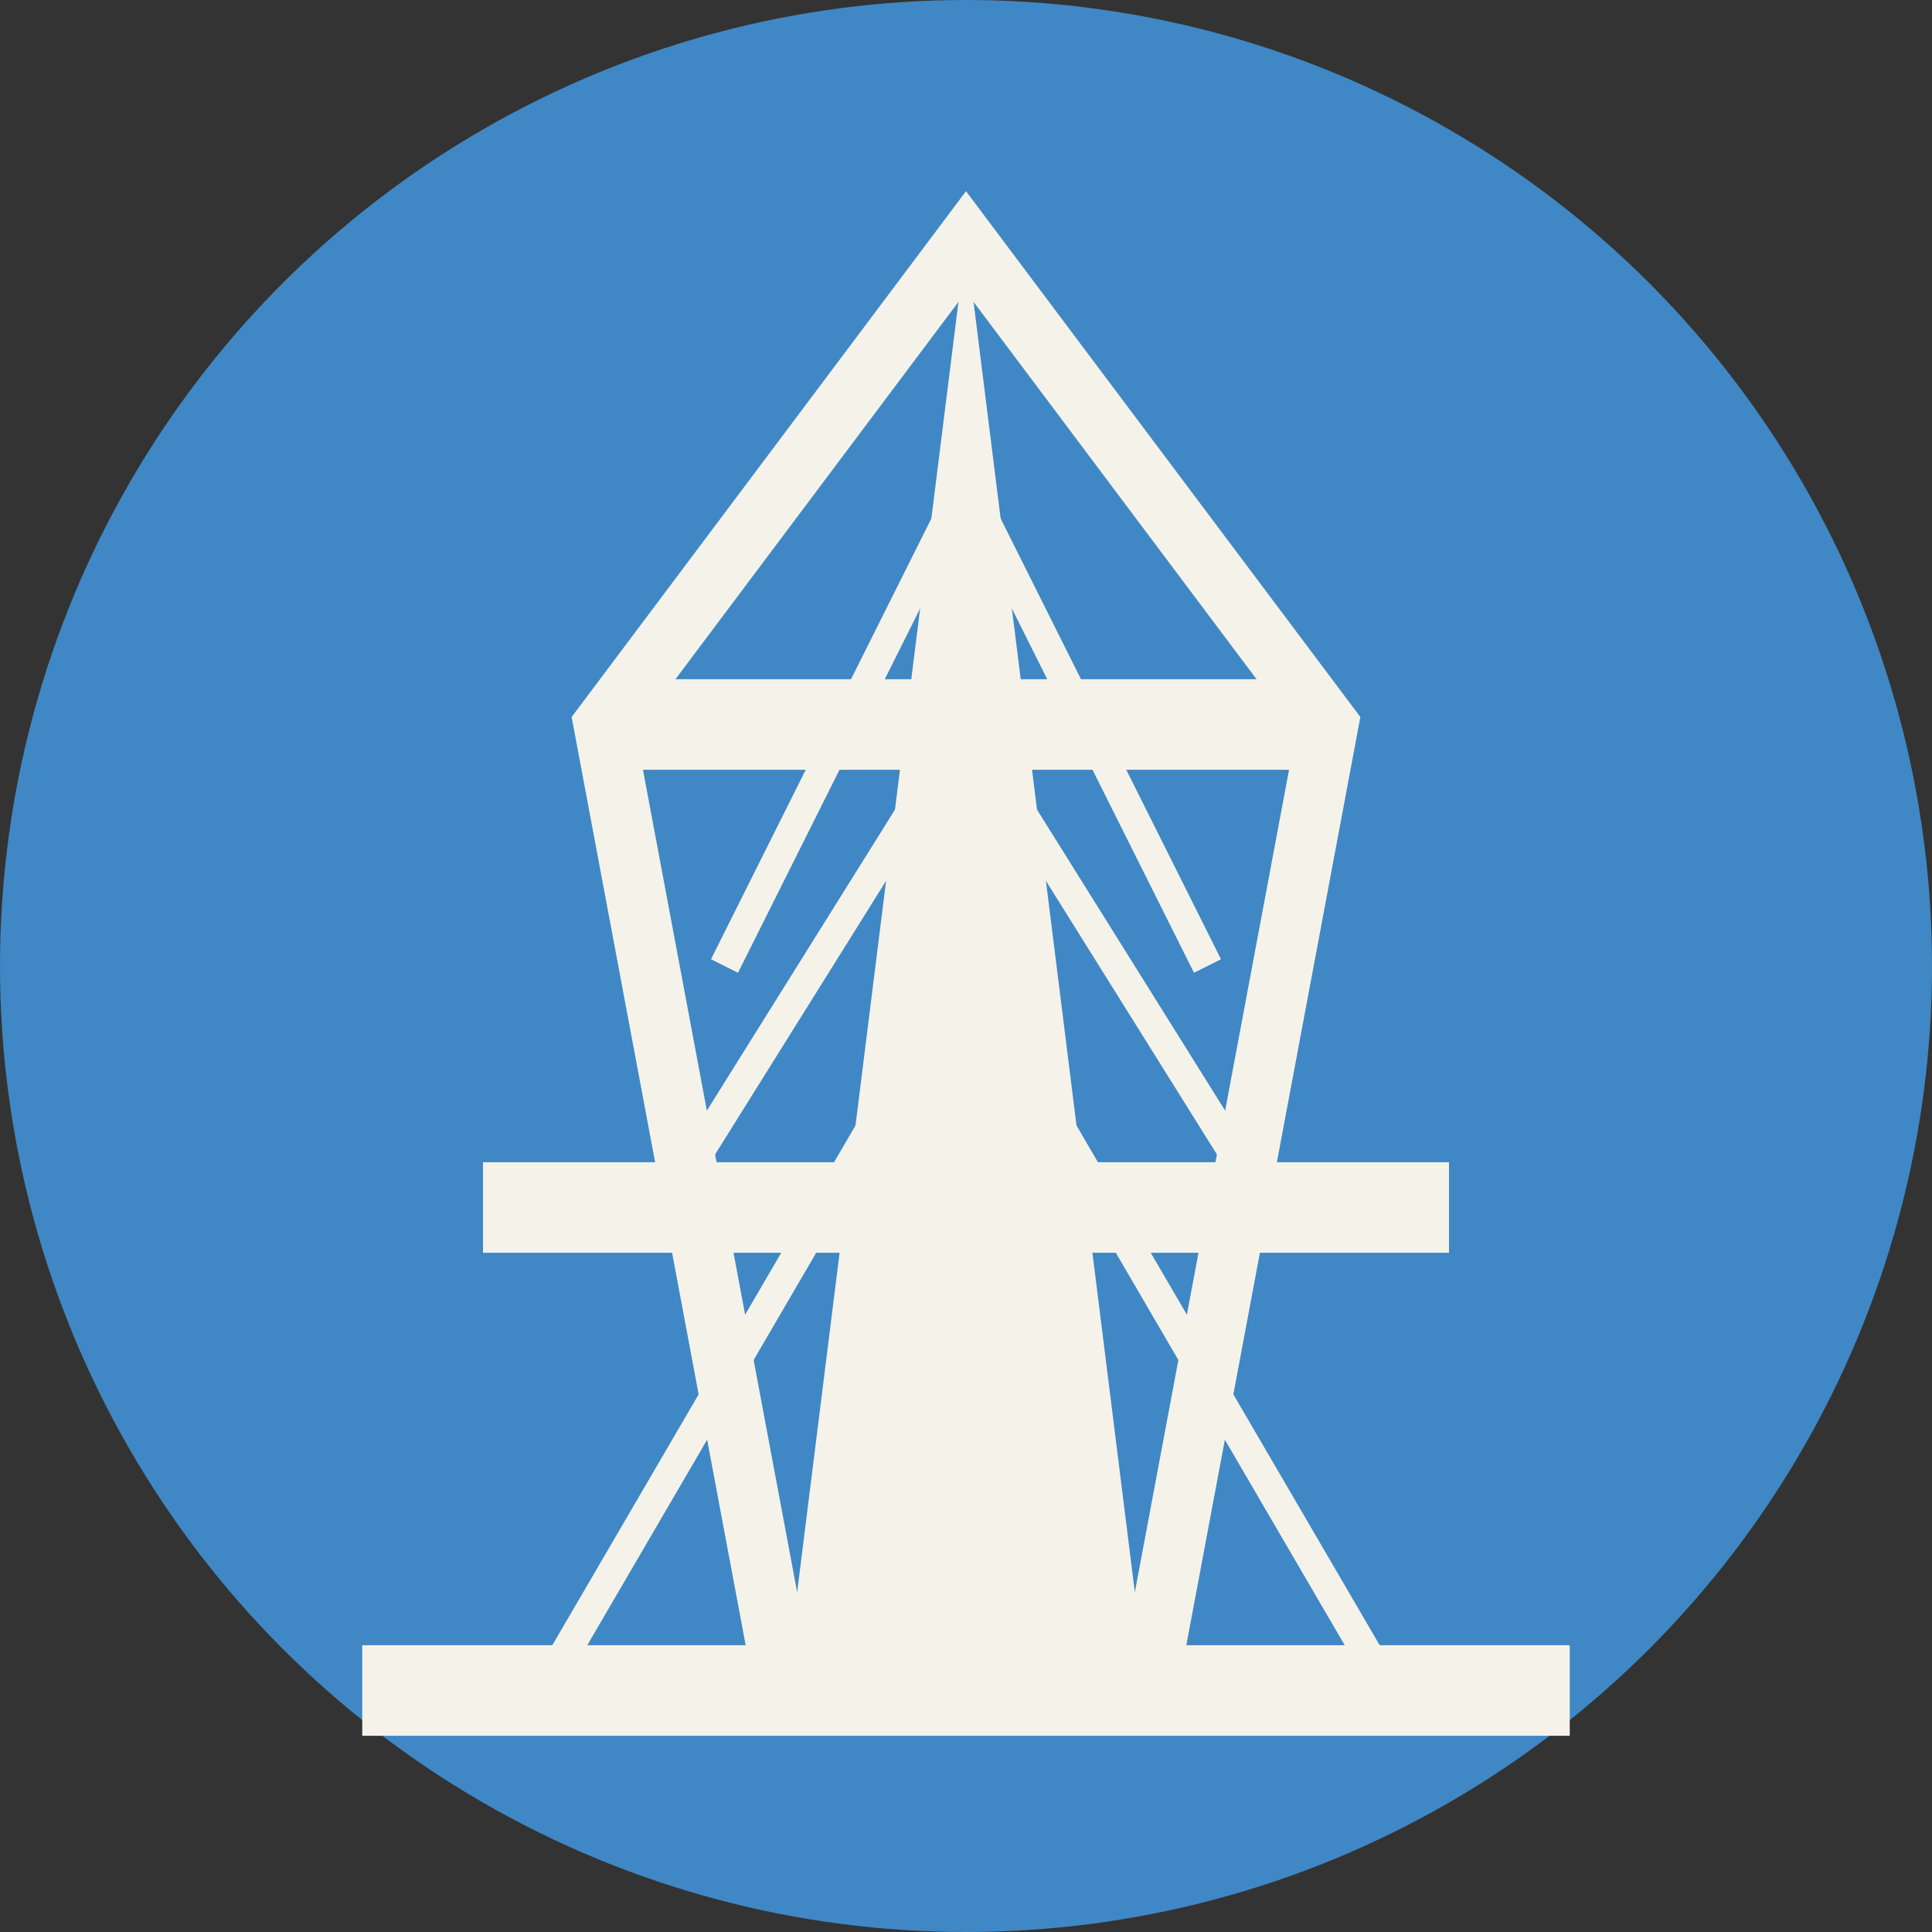<svg xmlns="http://www.w3.org/2000/svg" width="32" height="32" viewBox="0 0 32 32">
  <rect x="0" y="0" width="32" height="32" fill="#333333" stroke="none"/>
  <!-- Background circle -->
  <circle cx="16" cy="16" r="16" fill="#3F88C5" />
  
  <!-- Eiffel Tower silhouette (simplified) -->
  <path d="M16,4 L13,28 L19,28 L16,4 Z" fill="#F5F2E9" />
  
  <!-- Tower horizontal elements -->
  <path d="M10,12 L22,12" stroke="#F5F2E9" stroke-width="1.5" />
  <path d="M8,20 L24,20" stroke="#F5F2E9" stroke-width="1.5" />
  <path d="M6,28 L26,28" stroke="#F5F2E9" stroke-width="1.5" />
  
  <!-- Tower legs -->
  <path d="M13,28 L10,12 L16,4 L22,12 L19,28" fill="none" stroke="#F5F2E9" stroke-width="1" />
  
  <!-- Decorative lattice work -->
  <path d="M12,16 L16,8 L20,16" fill="none" stroke="#F5F2E9" stroke-width="0.5" />
  <path d="M11,20 L16,12 L21,20" fill="none" stroke="#F5F2E9" stroke-width="0.5" />
  <path d="M9,28 L16,16 L23,28" fill="none" stroke="#F5F2E9" stroke-width="0.5" />
</svg>